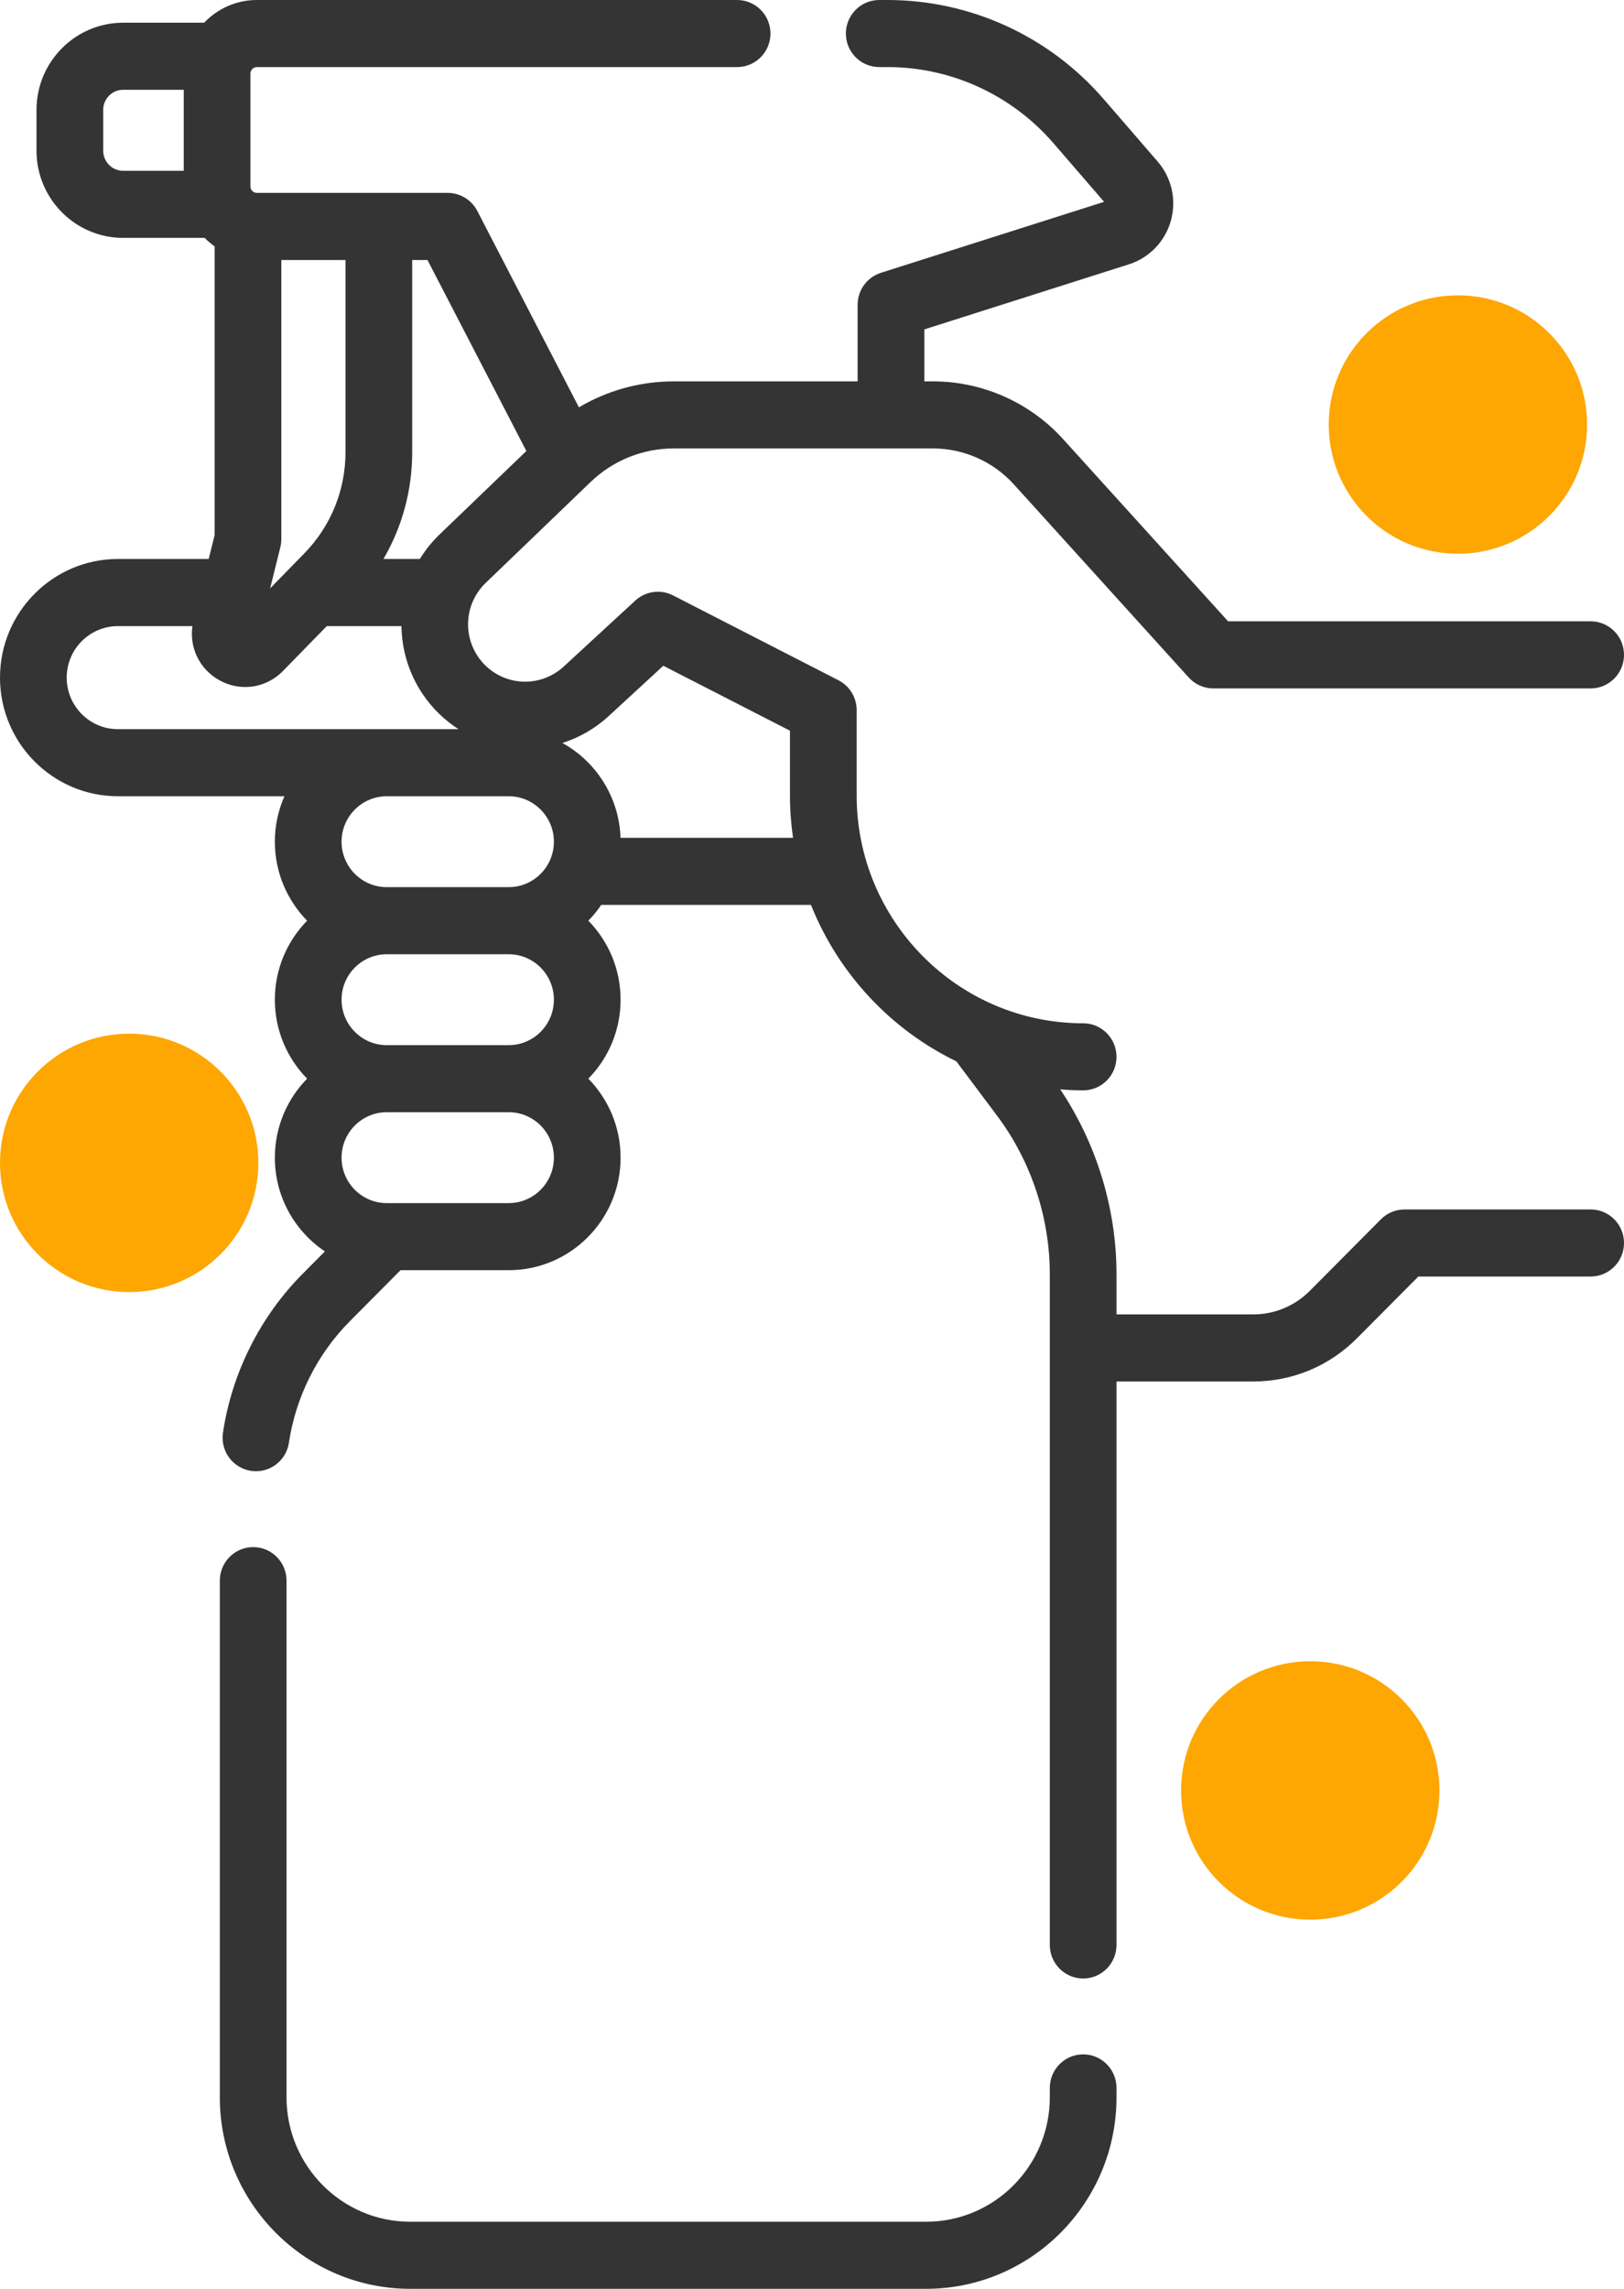 <?xml version="1.0" encoding="UTF-8"?> <svg xmlns="http://www.w3.org/2000/svg" width="44" height="62" viewBox="0 0 44 62" fill="none"> <circle cx="3.5" cy="31.5" r="3.5" fill="#FEA601"></circle> <circle cx="35.5" cy="48.5" r="3.5" fill="#FEA601"></circle> <circle cx="39.5" cy="11.5" r="3.5" fill="#FEA601"></circle> <path d="M29.347 55.649C28.848 55.649 28.443 56.056 28.443 56.558V56.813C28.443 58.671 26.94 60.183 25.093 60.183H11.114C9.266 60.183 7.763 58.671 7.763 56.813V42.817C7.763 42.315 7.359 41.908 6.86 41.908C6.361 41.908 5.956 42.315 5.956 42.817V56.813C5.956 59.673 8.27 62 11.114 62H25.093C27.937 62 30.25 59.673 30.25 56.813V56.558C30.25 56.056 29.846 55.649 29.347 55.649Z" fill="#343434"></path> <path d="M43.096 32.762H38.054C37.814 32.762 37.584 32.857 37.415 33.028L35.489 34.965C35.078 35.377 34.533 35.605 33.952 35.605H30.25V34.517C30.25 32.741 29.711 30.981 28.726 29.509C28.931 29.526 29.138 29.536 29.347 29.536C29.846 29.536 30.25 29.13 30.25 28.628C30.25 28.126 29.846 27.719 29.347 27.719C25.963 27.719 23.21 24.95 23.21 21.547V19.237C23.21 18.895 23.02 18.582 22.717 18.427L18.234 16.128C17.898 15.956 17.491 16.012 17.213 16.268L15.271 18.058C14.938 18.363 14.492 18.508 14.044 18.455C13.597 18.401 13.197 18.155 12.945 17.779C12.525 17.15 12.615 16.313 13.16 15.789L15.999 13.059C16.61 12.471 17.412 12.148 18.257 12.148H25.28C26.111 12.148 26.908 12.502 27.468 13.12L32.206 18.351C32.377 18.54 32.62 18.648 32.874 18.648H43.096C43.596 18.648 44 18.241 44 17.739C44 17.237 43.596 16.83 43.096 16.83H33.273L28.804 11.896C27.903 10.901 26.618 10.331 25.28 10.331H25.043V8.923L30.586 7.16C31.14 6.984 31.565 6.542 31.723 5.979C31.88 5.416 31.747 4.817 31.365 4.376L29.903 2.685C28.428 0.979 26.293 0 24.044 0H23.822C23.323 0 22.918 0.407 22.918 0.909C22.918 1.411 23.323 1.817 23.822 1.817H24.044C25.769 1.817 27.408 2.568 28.54 3.877L29.914 5.467L23.867 7.39C23.491 7.51 23.236 7.86 23.236 8.257V10.331H18.257C17.341 10.331 16.458 10.576 15.685 11.034L12.932 5.714C12.776 5.414 12.467 5.225 12.13 5.225H6.959C6.863 5.225 6.785 5.147 6.785 5.05V1.993C6.785 1.896 6.863 1.817 6.959 1.817H19.971C20.47 1.817 20.875 1.411 20.875 0.909C20.875 0.407 20.47 0 19.971 0H6.96C6.398 0 5.892 0.237 5.531 0.615H3.337C2.043 0.615 0.989 1.674 0.989 2.977V4.083C0.989 5.385 2.043 6.444 3.337 6.444H5.546C5.628 6.529 5.719 6.605 5.815 6.674V14.494L5.654 15.142H3.195C1.433 15.142 0 16.584 0 18.356C0 20.128 1.433 21.569 3.195 21.569H7.706C7.54 21.946 7.447 22.362 7.447 22.8C7.447 23.633 7.781 24.389 8.321 24.94C7.781 25.491 7.447 26.247 7.447 27.08C7.447 27.913 7.781 28.669 8.321 29.219C7.781 29.77 7.447 30.526 7.447 31.359C7.447 32.418 7.986 33.352 8.803 33.898L8.2 34.505C7.049 35.662 6.282 37.191 6.041 38.81C5.967 39.306 6.307 39.769 6.801 39.843C6.846 39.85 6.891 39.853 6.936 39.853C7.375 39.853 7.761 39.53 7.828 39.079C8.012 37.842 8.598 36.674 9.478 35.79L10.852 34.407H13.783C15.455 34.407 16.814 33.04 16.814 31.359C16.814 30.526 16.48 29.77 15.94 29.219C16.48 28.669 16.814 27.913 16.814 27.08C16.814 26.247 16.48 25.491 15.94 24.94C16.069 24.808 16.186 24.665 16.29 24.512H21.972C22.713 26.369 24.127 27.885 25.911 28.75C25.911 28.75 25.911 28.75 25.911 28.75L27.012 30.219C27.935 31.45 28.443 32.976 28.443 34.517V52.685C28.443 53.187 28.848 53.594 29.347 53.594C29.846 53.594 30.25 53.187 30.25 52.685V37.422H33.952C35.016 37.422 36.015 37.006 36.766 36.25L38.428 34.579H43.096C43.596 34.579 44 34.172 44 33.67C44 33.168 43.596 32.762 43.096 32.762ZM14.261 12.217L11.911 14.476C11.7 14.678 11.523 14.903 11.375 15.142H10.389C10.897 14.272 11.168 13.279 11.168 12.245V7.043H11.582L14.261 12.217ZM7.595 14.825C7.613 14.753 7.622 14.68 7.622 14.606V7.043H9.361V12.245C9.361 13.278 8.964 14.254 8.244 14.991L7.319 15.938L7.595 14.825ZM2.796 4.082V2.976C2.796 2.676 3.039 2.432 3.337 2.432H4.978V4.627H3.337C3.039 4.627 2.796 4.383 2.796 4.082ZM1.807 18.356C1.807 17.586 2.43 16.96 3.195 16.96H5.213C5.13 17.55 5.407 18.124 5.936 18.422C6.161 18.549 6.405 18.61 6.645 18.61C7.02 18.61 7.388 18.461 7.669 18.173L8.854 16.96H10.877C10.886 17.595 11.071 18.232 11.446 18.793C11.706 19.182 12.04 19.506 12.423 19.752H3.195C2.43 19.752 1.807 19.126 1.807 18.356ZM13.783 21.569C14.458 21.569 15.007 22.122 15.007 22.8C15.007 23.479 14.458 24.031 13.783 24.031H10.478C9.803 24.031 9.254 23.479 9.254 22.8C9.254 22.122 9.803 21.569 10.478 21.569H13.783ZM15.007 27.08C15.007 27.759 14.458 28.311 13.783 28.311H10.478C9.803 28.311 9.254 27.759 9.254 27.08C9.254 26.401 9.803 25.849 10.478 25.849H13.783C14.458 25.849 15.007 26.401 15.007 27.08ZM13.783 32.59H10.478C9.803 32.59 9.254 32.038 9.254 31.359C9.254 30.68 9.803 30.128 10.478 30.128H13.783C14.458 30.128 15.007 30.68 15.007 31.359C15.007 32.038 14.458 32.59 13.783 32.59ZM16.812 22.694C16.774 21.587 16.147 20.628 15.237 20.126C15.697 19.98 16.126 19.734 16.491 19.398L17.971 18.034L21.403 19.793V21.547C21.403 21.937 21.432 22.32 21.486 22.694H16.812Z" fill="#343434"></path> </svg> 
